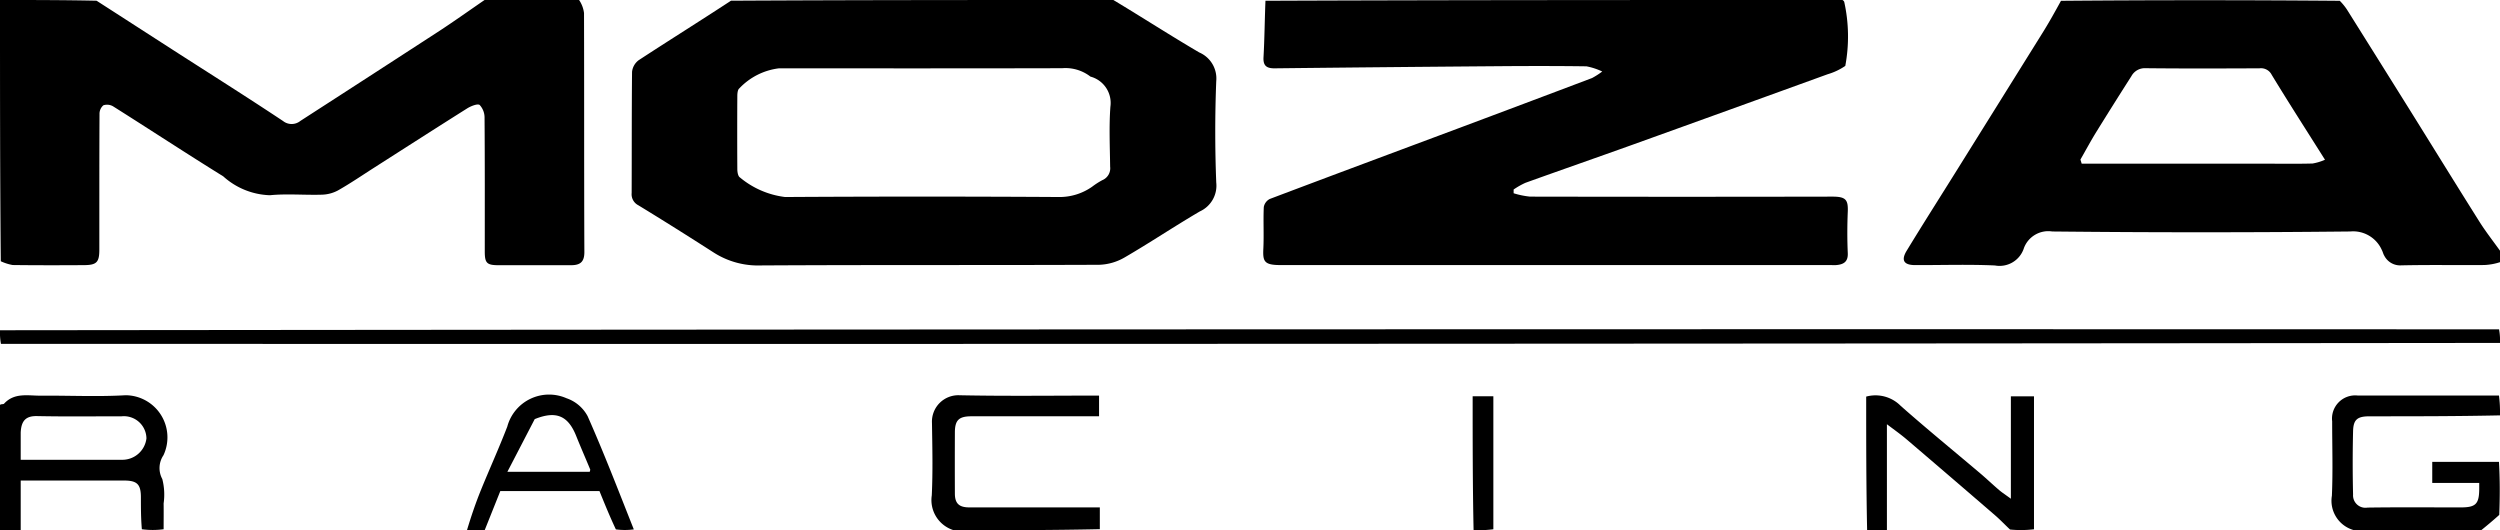 <svg xmlns="http://www.w3.org/2000/svg" width="114.837" height="24.356" viewBox="0 0 114.837 24.356"><path d="M637.477,1a.177.177,0,0,1,.082.085,7.342,7.342,0,0,1,.049,2.942,2.822,2.822,0,0,1-.807.382q-4.458,1.618-8.92,3.223c-1.653.594-3.312,1.17-4.965,1.765a3.573,3.573,0,0,0-.543.308q0,.086,0,.172a3.775,3.775,0,0,0,.754.155q6.942.014,13.885,0c.611,0,.733.133.71.693-.026.633-.028,1.269,0,1.9.019.4-.19.521-.524.551-.094.008-.19,0-.285,0q-12.625,0-25.249,0c-.762,0-.816-.174-.787-.765.03-.633-.009-1.268.02-1.9a.519.519,0,0,1,.276-.372c2.886-1.092,5.778-2.166,8.668-3.247q3.069-1.148,6.134-2.307a3.468,3.468,0,0,0,.468-.3,2.958,2.958,0,0,0-.724-.238c-1.268-.018-2.536-.017-3.8-.008q-5.267.041-10.534.1c-.372,0-.526-.128-.5-.523.047-.846.053-1.695.089-2.581C619.8,1,628.614,1,637.477,1Z" transform="translate(-552.845 -1)"/><path d="M328.086,1c1.342.806,2.625,1.636,3.943,2.408a1.3,1.3,0,0,1,.783,1.317c-.061,1.551-.06,3.107,0,4.658a1.3,1.3,0,0,1-.753,1.328c-1.164.681-2.286,1.435-3.452,2.112a2.471,2.471,0,0,1-1.172.34c-5.183.022-10.366,0-15.549.03a3.766,3.766,0,0,1-2.147-.586c-1.15-.738-2.306-1.467-3.473-2.178a.568.568,0,0,1-.307-.563c.007-1.854,0-3.709.018-5.563a.766.766,0,0,1,.308-.54c1.4-.915,2.817-1.8,4.237-2.731C316.367,1,322.2,1,328.086,1m-1.052,3.519a1.876,1.876,0,0,0-1.3-.386c-4.341.012-8.681.006-13.022.007a3,3,0,0,0-1.809.922c-.074.058-.089.224-.09.34q-.01,1.687,0,3.374c0,.129.034.324.119.374a3.988,3.988,0,0,0,2.075.9q6.3-.039,12.594,0a2.6,2.6,0,0,0,1.509-.473,3.563,3.563,0,0,1,.465-.3.59.59,0,0,0,.363-.621c-.011-.919-.055-1.841.012-2.755A1.252,1.252,0,0,0,327.035,4.519Z" transform="translate(-276.944 -1)"/><path d="M27.6,1a1.363,1.363,0,0,1,.227.6c.011,3.661,0,7.321.016,10.982,0,.47-.211.6-.617.6-1.109,0-2.219,0-3.328,0-.536,0-.63-.1-.63-.626,0-2.044.006-4.089-.01-6.133a.856.856,0,0,0-.223-.6c-.092-.074-.4.048-.57.153-1.429.9-2.848,1.812-4.271,2.721-.556.355-1.1.728-1.676,1.054a1.656,1.656,0,0,1-.744.192c-.792.024-1.59-.053-2.375.025A3.351,3.351,0,0,1,11.254,9.1C9.557,8.049,7.891,6.953,6.2,5.888a.542.542,0,0,0-.451-.051.514.514,0,0,0-.178.4c-.011,2.076-.007,4.152-.008,6.228,0,.58-.12.71-.7.714-1.093.007-2.187.009-3.28-.005A2.166,2.166,0,0,1,1.036,13C1,9,1,5.016,1,1c1.461,0,2.922,0,4.436.033,1.215.781,2.375,1.531,3.537,2.279C10.651,4.391,12.34,5.454,14,6.558a.638.638,0,0,0,.8-.005q3.193-2.06,6.38-4.13c.7-.458,1.386-.948,2.078-1.423Z" transform="translate(-1 -1)"/><path d="M947.5,13.123a2.664,2.664,0,0,1-.733.132c-1.266.009-2.535-.013-3.8.015a.82.82,0,0,1-.786-.446c-.048-.077-.065-.172-.108-.252a1.442,1.442,0,0,0-1.457-.858q-6.842.073-13.686,0a1.194,1.194,0,0,0-1.3.761,1.173,1.173,0,0,1-1.332.8c-1.217-.055-2.439-.013-3.659-.017-.523,0-.665-.215-.395-.66.725-1.192,1.474-2.368,2.213-3.551q2.009-3.218,4.016-6.438c.3-.478.573-.97.859-1.491,4.252-.036,8.5-.036,12.807,0a2.664,2.664,0,0,1,.327.4q1.443,2.3,2.88,4.6c1.07,1.715,2.13,3.437,3.208,5.148.291.462.631.893.948,1.338v.53M936.794,8.6c.7,0,1.4.011,2.092-.008a2.406,2.406,0,0,0,.573-.173c-.851-1.35-1.666-2.615-2.447-3.9a.551.551,0,0,0-.559-.3c-1.744.008-3.488.014-5.232-.005a.7.7,0,0,0-.654.364q-.818,1.28-1.618,2.572c-.254.412-.483.84-.724,1.261.019.063.039.126.058.188Z" transform="translate(-832.661 -1.081)"/><path d="M1,160.042q57.375-.062,114.794-.042a2.868,2.868,0,0,1,.043.624q-57.375.062-114.794.042A2.863,2.863,0,0,1,1,160.042Z" transform="translate(-1 -144.872)"/><path d="M1134.552,192.908c-2,.043-3.991.043-5.986.043-.563,0-.75.142-.762.693q-.034,1.448,0,2.9a.569.569,0,0,0,.665.6c1.424-.021,2.851-.008,4.276-.008.693,0,.848-.152.854-.844,0-.079,0-.158,0-.279h-2.158v-.97h3.065c.045.795.045,1.59.013,2.437-.3.269-.56.486-.825.7h-5.854a1.4,1.4,0,0,1-1.009-1.581c.05-1.136.012-2.276.013-3.414a1.065,1.065,0,0,1,1.168-1.189h6.494A5.9,5.9,0,0,1,1134.552,192.908Z" transform="translate(-1019.716 -173.828)"/><path d="M1,192.243c.063-.046.156-.02.186-.053.475-.52,1.1-.365,1.682-.369,1.3-.011,2.6.056,3.9-.02a1.936,1.936,0,0,1,1.741,2.756,1.053,1.053,0,0,0-.054,1.093,2.877,2.877,0,0,1,.061,1.121c.006.38,0,.761,0,1.186a3.771,3.771,0,0,1-1,0c-.044-.518-.043-.992-.044-1.466,0-.6-.171-.771-.778-.772q-2.061,0-4.123,0H1.951V198H1v-5.759m.951,1.274v1.251c1.58,0,3.11,0,4.64,0a1.115,1.115,0,0,0,1.136-.983,1.036,1.036,0,0,0-1.139-1.014c-1.3,0-2.593.017-3.888-.01C2.2,192.75,1.976,192.956,1.951,193.517Z" transform="translate(-1 -173.646)"/><path d="M902.043,198.1c-.043-2.041-.043-4.083-.043-6.135a1.626,1.626,0,0,1,1.587.427c1.191,1.053,2.424,2.059,3.637,3.086.3.253.582.524.88.778.147.125.313.23.542.4v-4.705h1.062v6.109a5.109,5.109,0,0,1-1.1.011c-.252-.236-.451-.448-.669-.637q-2.034-1.757-4.077-3.5c-.275-.235-.572-.444-.91-.7V198.1Z" transform="translate(-816.277 -173.747)"/><path d="M451.837,198.041a1.448,1.448,0,0,1-1.009-1.6c.053-1.107.026-2.219.009-3.328a1.212,1.212,0,0,1,1.268-1.272c2.123.043,4.247.015,6.407.015v.951h-5.858c-.579,0-.763.173-.765.741q-.006,1.4,0,2.806c0,.456.191.638.664.638q2.735,0,5.469,0h.525v1C456.326,198.041,454.1,198.041,451.837,198.041Z" transform="translate(-408.027 -173.685)"/><path d="M226.45,197.958c.18-.6.387-1.216.628-1.813.4-.985.841-1.953,1.223-2.944a1.988,1.988,0,0,1,2.721-1.306,1.733,1.733,0,0,1,.971.825c.754,1.7,1.422,3.439,2.121,5.2a3.173,3.173,0,0,1-.824,0c-.287-.611-.521-1.188-.754-1.762h-4.554l-.719,1.8h-.813m3.11-5.1-1.253,2.415h3.783c.01-.048.03-.084.02-.108-.211-.51-.433-1.016-.639-1.528C231.1,192.7,230.55,192.453,229.56,192.855Z" transform="translate(-205 -173.602)"/><path d="M712.043,198.469c-.043-2.041-.043-4.083-.043-6.154h.951v6.11A5.9,5.9,0,0,1,712.043,198.469Z" transform="translate(-644.354 -174.113)"/></svg>